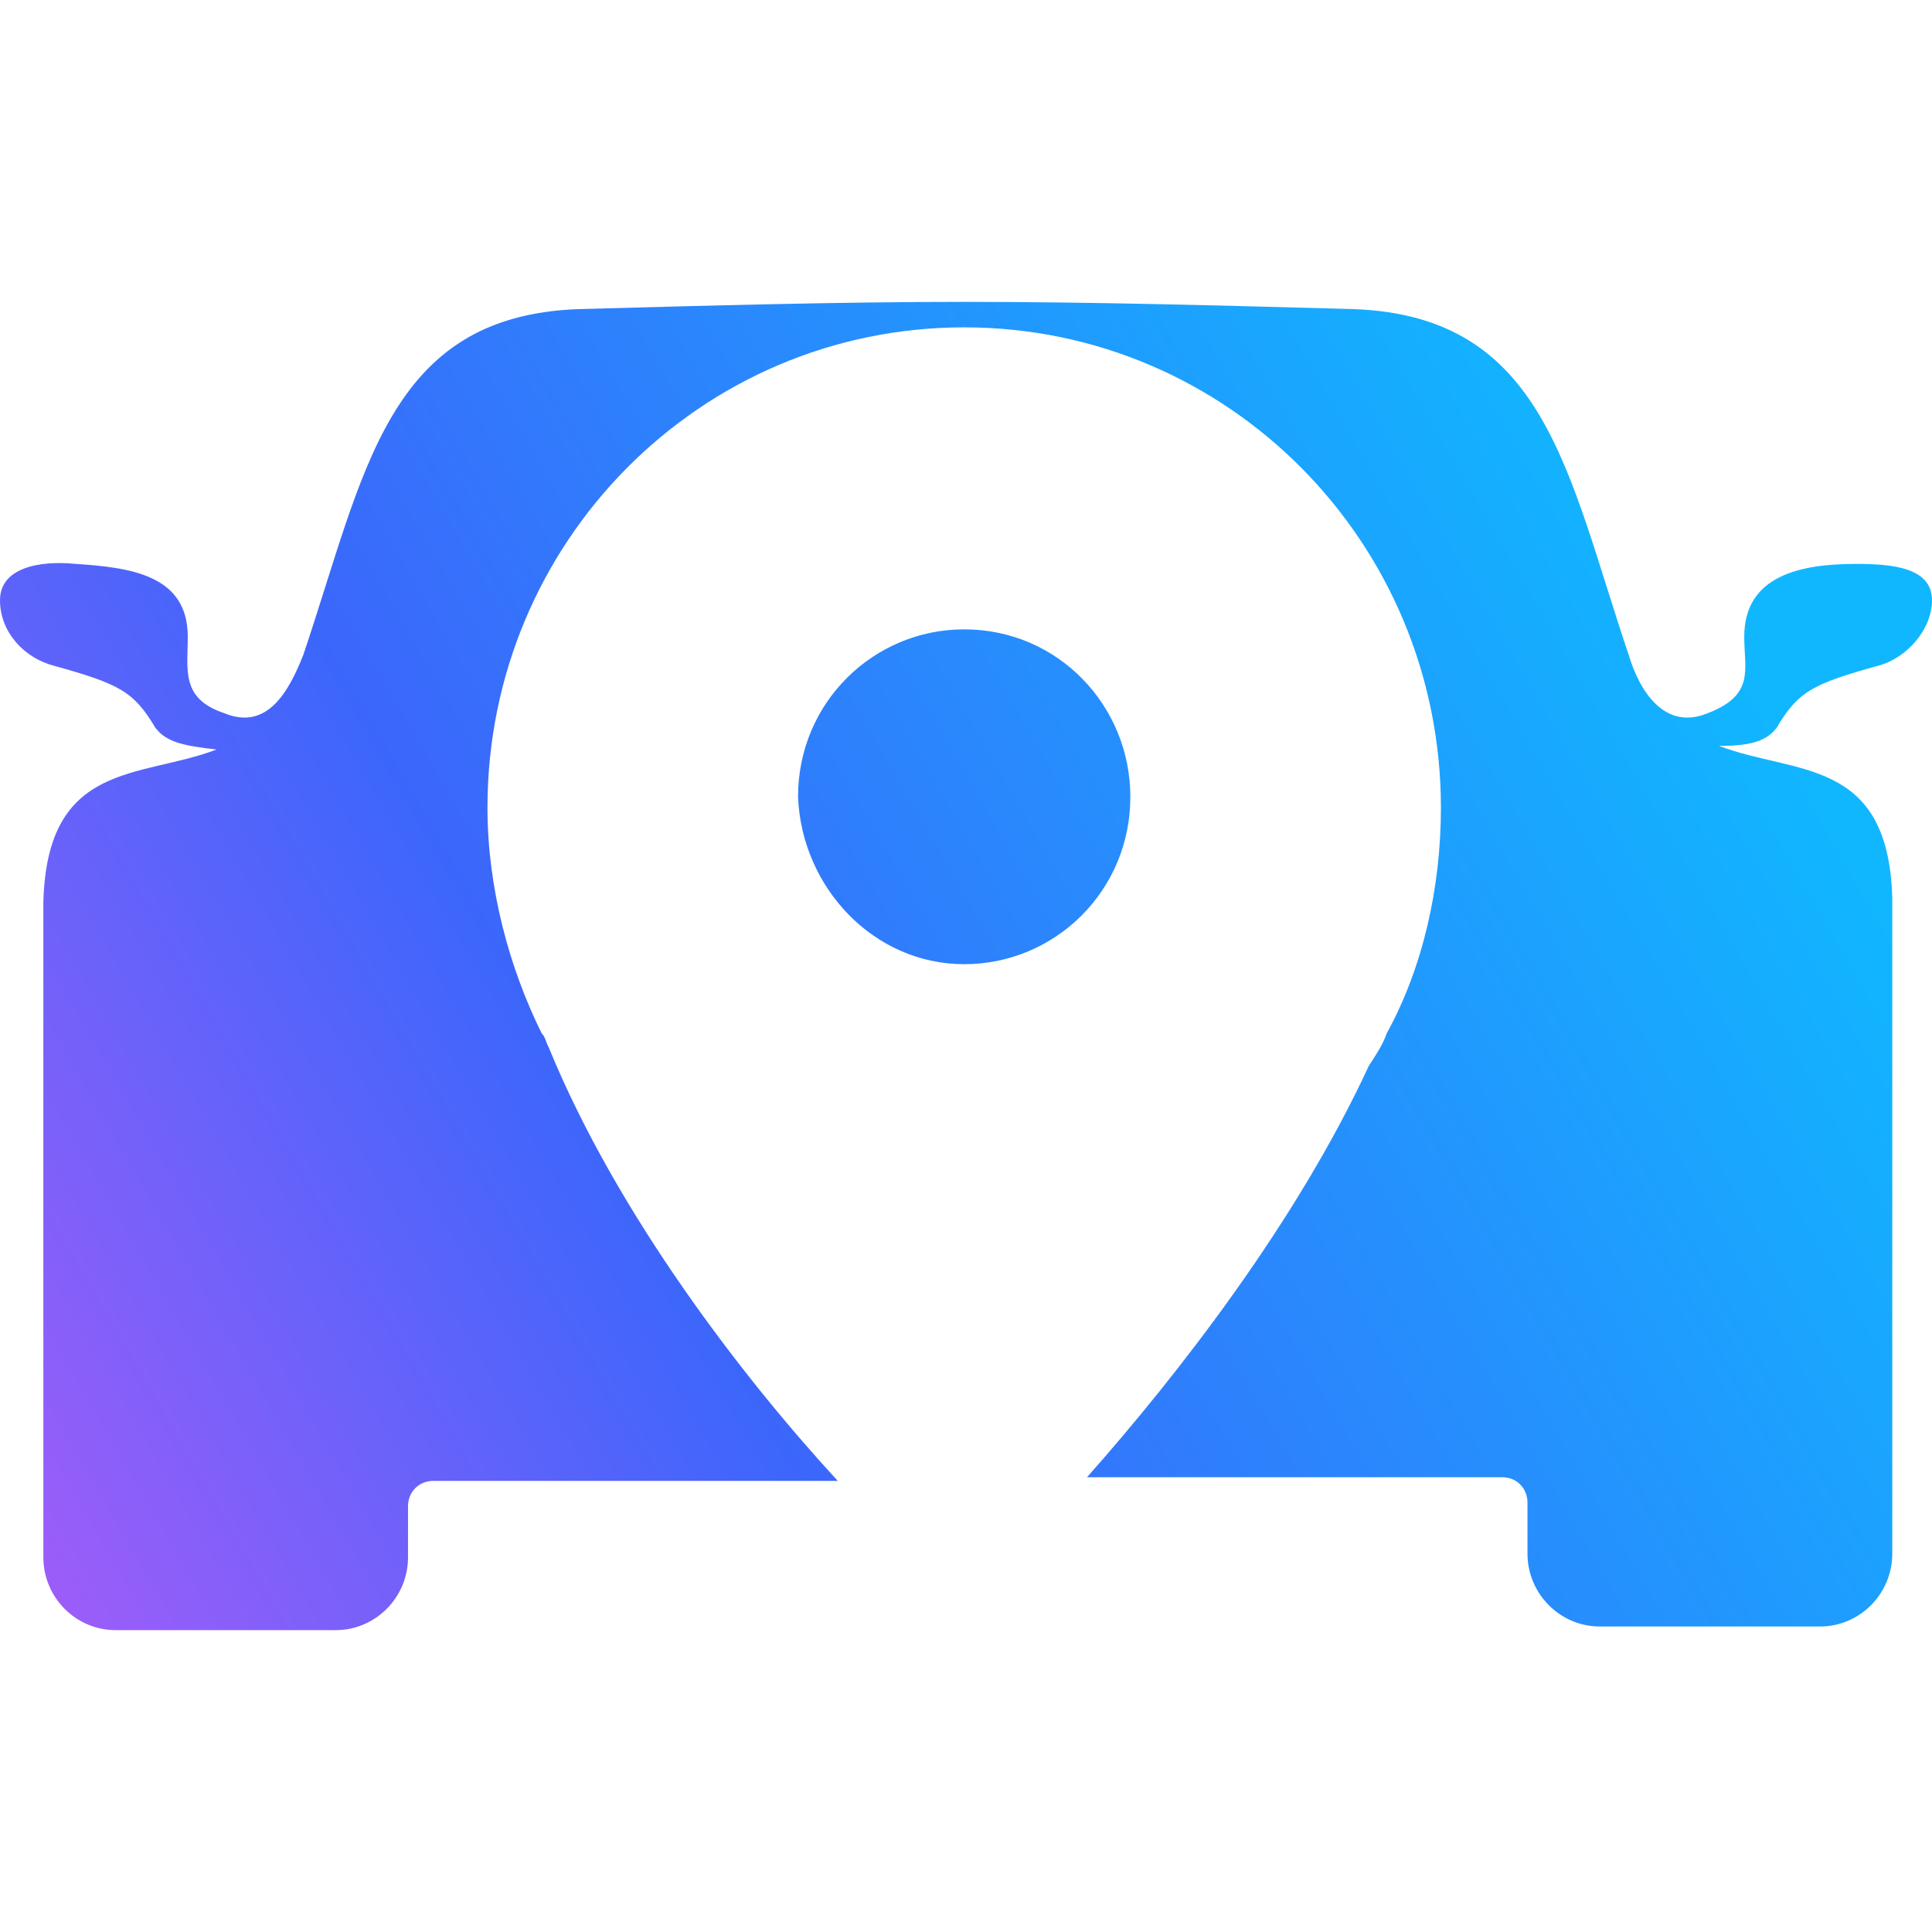 <svg width="16" height="16" viewBox="0 0 16 16" fill="none" xmlns="http://www.w3.org/2000/svg">
<rect width="16" height="16" fill="white"/>
<path d="M7.985 7.985C8.733 7.985 9.361 7.382 9.361 6.599C9.361 5.845 8.763 5.212 7.985 5.212C7.237 5.212 6.609 5.815 6.609 6.599C6.639 7.352 7.237 7.985 7.985 7.985ZM1.286 6.026C1.107 5.725 0.987 5.664 0.449 5.514C0.209 5.453 5.06639e-07 5.242 5.06639e-07 4.971C5.06639e-07 4.7 0.329 4.64 0.628 4.67C1.077 4.7 1.555 4.76 1.555 5.273C1.555 5.544 1.495 5.785 1.854 5.905C2.213 6.056 2.393 5.725 2.512 5.423C3.021 3.916 3.2 2.621 4.785 2.56C5.892 2.53 6.938 2.5 7.985 2.5C9.062 2.5 10.108 2.53 11.215 2.56C12.8 2.621 12.979 3.916 13.488 5.423C13.578 5.725 13.787 6.056 14.146 5.905C14.535 5.755 14.445 5.544 14.445 5.273C14.445 4.76 14.923 4.67 15.372 4.67C15.671 4.67 16 4.7 16 4.971C16 5.212 15.791 5.453 15.551 5.514C15.013 5.664 14.893 5.725 14.714 6.026C14.624 6.147 14.475 6.177 14.236 6.177C14.864 6.418 15.641 6.267 15.671 7.442V10.727C15.671 10.878 15.671 11.029 15.671 11.18V12.867C15.671 13.199 15.402 13.47 15.073 13.47H13.249C12.92 13.47 12.65 13.199 12.65 12.867V12.445C12.65 12.325 12.561 12.234 12.441 12.234H11.574H11.394H11.364H9.301H9.002C9.75 11.39 10.736 10.125 11.335 8.829C11.394 8.738 11.454 8.648 11.484 8.558C11.783 8.015 11.933 7.352 11.933 6.689C11.933 4.489 10.168 2.711 7.985 2.711C5.802 2.711 4.037 4.489 4.037 6.689C4.037 7.352 4.217 8.015 4.486 8.558C4.516 8.588 4.516 8.618 4.546 8.678C5.114 10.064 6.161 11.421 6.938 12.264H6.729H4.665H4.636H4.456H3.589C3.469 12.264 3.379 12.355 3.379 12.475V12.897C3.379 13.229 3.11 13.5 2.781 13.5H0.957C0.628 13.5 0.359 13.229 0.359 12.897V11.21C0.359 11.059 0.359 10.908 0.359 10.758V7.473C0.389 6.297 1.166 6.448 1.794 6.207C1.525 6.177 1.376 6.147 1.286 6.026Z" fill="url(#paint0_linear_3648_81)"/>
<defs>
<linearGradient id="paint0_linear_3648_81" x1="13.943" y1="4.48" x2="-1.178" y2="13.209" gradientUnits="userSpaceOnUse">
<stop stop-color="#10B7FF"/>
<stop offset="0.585" stop-color="#3C66FB"/>
<stop offset="1" stop-color="#B35BF8"/>
</linearGradient>
</defs>
</svg>
